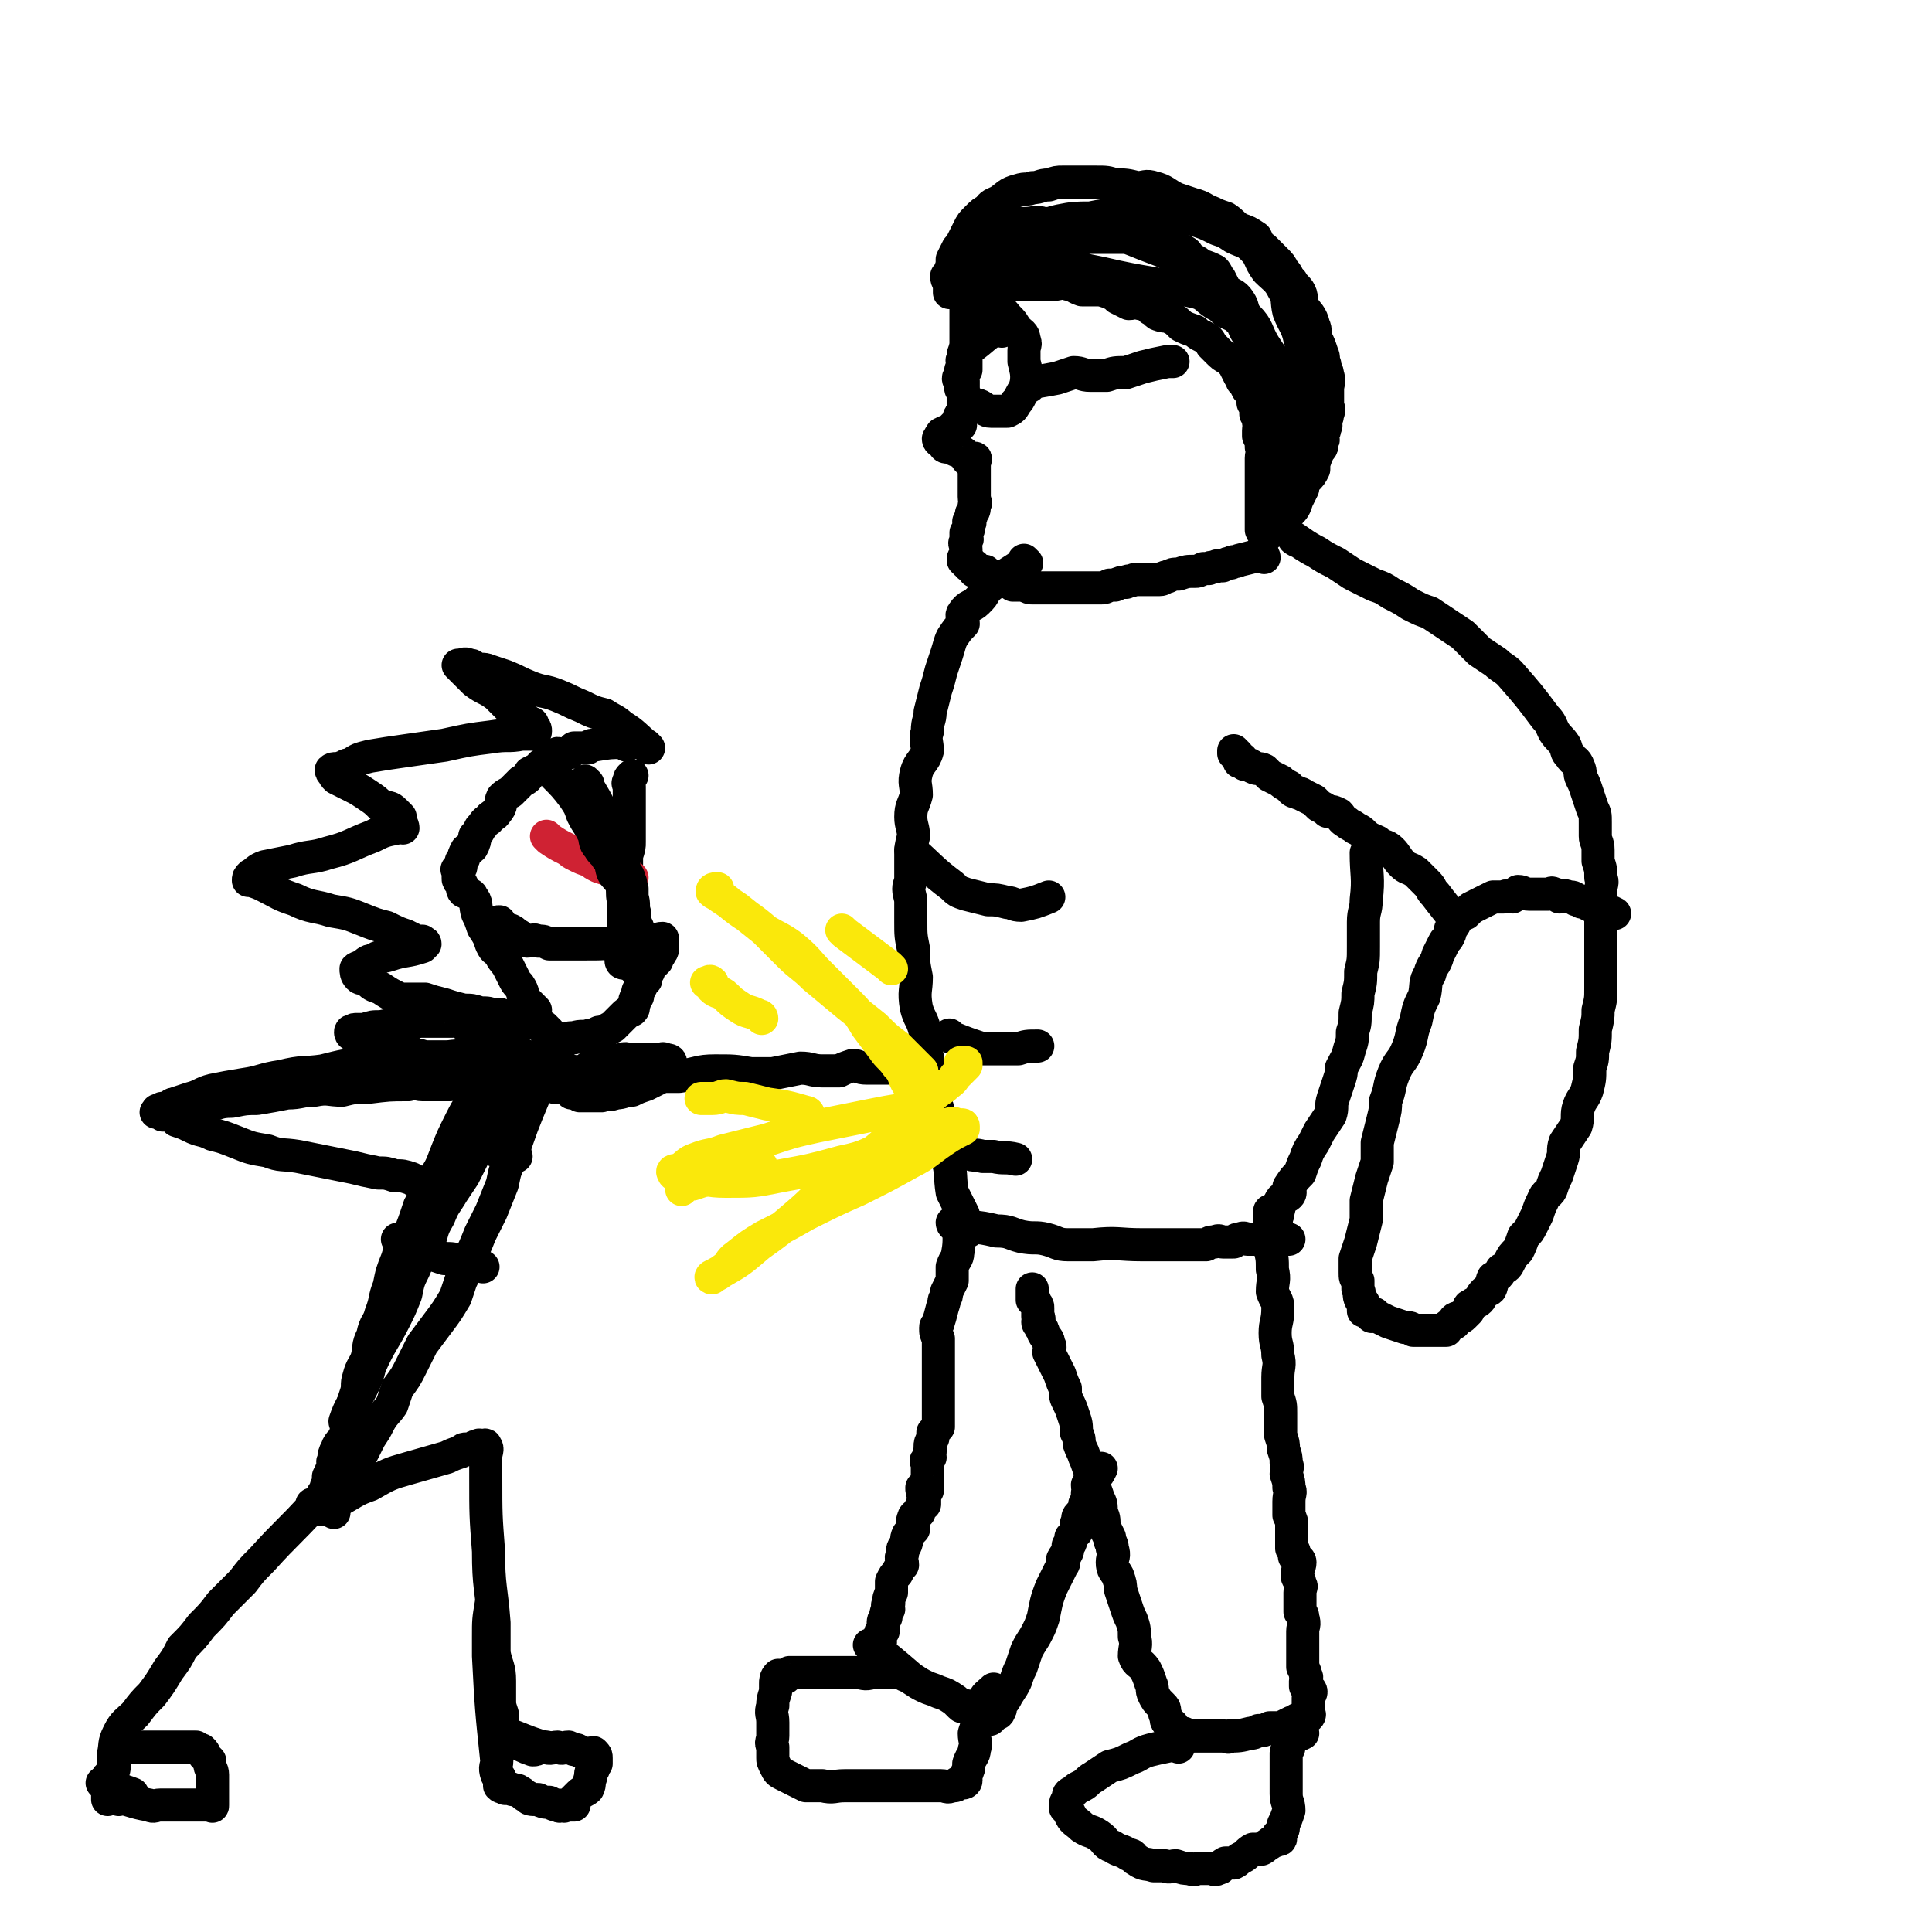 <svg viewBox='0 0 700 700' version='1.1' xmlns='http://www.w3.org/2000/svg' xmlns:xlink='http://www.w3.org/1999/xlink'><g fill='none' stroke='#000000' stroke-width='12' stroke-linecap='round' stroke-linejoin='round'><path d='M372,204c0,0 -1,-1 -1,-1 0,0 1,1 0,1 -4,3 -5,3 -10,7 -2,1 -2,1 -4,3 -1,2 -1,2 -3,4 -2,2 -3,1 -5,4 -1,1 0,2 0,4 -2,2 -2,2 -4,5 -1,2 -1,3 -2,6 -1,3 -1,3 -2,6 -1,4 -1,4 -2,7 -1,4 -1,4 -2,8 0,3 -1,3 -1,7 -1,3 0,4 0,7 -1,4 -3,4 -4,8 -1,4 0,4 0,8 -1,4 -2,4 -2,8 0,3 1,4 1,7 -1,4 -1,4 -1,7 0,5 0,5 0,9 -1,3 -1,3 0,7 0,4 0,4 0,8 0,5 0,5 1,10 0,5 0,5 1,10 0,5 -1,5 0,11 1,4 2,4 3,8 1,5 0,5 1,10 0,5 0,5 1,10 1,5 2,5 3,10 1,4 0,4 0,8 1,4 2,4 3,8 2,6 1,7 2,13 1,2 1,2 2,4 1,2 1,2 2,4 0,1 -1,2 0,3 0,1 0,1 1,2 0,0 0,1 1,1 0,-1 0,-1 0,-1 '/><path d='M470,196c0,0 -2,-1 -1,-1 3,2 4,3 8,5 3,2 3,2 7,4 3,2 3,2 6,4 4,2 4,2 8,4 3,1 3,1 6,3 4,2 4,2 7,4 4,2 4,2 7,3 3,2 3,2 6,4 3,2 3,2 6,4 3,3 3,3 6,6 3,2 3,2 6,4 2,2 3,2 5,4 7,8 7,8 13,16 2,2 2,3 3,5 2,3 2,2 4,5 1,2 0,2 2,4 1,2 2,1 3,4 1,2 0,2 1,4 1,2 1,2 2,5 1,3 1,3 2,6 1,2 1,2 1,5 0,2 0,2 0,5 0,2 1,2 1,5 0,2 0,2 0,4 1,3 1,3 1,6 1,2 0,2 0,5 0,2 0,2 0,5 0,4 0,4 0,8 0,3 0,3 0,6 0,4 0,4 0,9 0,3 0,3 0,7 0,4 0,4 -1,8 0,3 0,3 -1,7 0,4 0,4 -1,8 0,3 0,3 -1,6 0,4 0,4 -1,8 -1,3 -2,3 -3,6 -1,3 0,4 -1,7 -2,3 -2,3 -4,6 -1,3 0,3 -1,6 -1,3 -1,3 -2,6 -1,2 -1,2 -2,5 -1,2 -2,1 -3,4 -1,2 -1,2 -2,5 -1,2 -1,2 -2,4 -1,2 -1,2 -3,4 -1,3 -1,3 -2,5 -2,2 -2,2 -3,4 -1,2 -1,2 -3,3 -1,2 -1,2 -3,3 -1,2 0,2 -1,4 -1,1 -1,0 -2,1 -2,2 -1,2 -2,3 -1,1 -2,1 -3,2 -1,0 -1,1 -1,2 -1,1 -1,1 -2,2 -1,1 -2,0 -3,1 0,0 1,1 0,1 0,1 0,0 -1,1 -1,0 -1,0 -2,1 0,0 0,0 0,1 -1,0 -1,0 -1,0 -1,0 -1,0 -1,0 -1,0 -1,0 -2,0 -1,0 -1,0 -2,0 -1,0 -1,0 -1,0 -2,0 -2,0 -3,0 -1,0 -1,0 -2,0 -1,-1 -1,-1 -3,-1 -3,-1 -3,-1 -6,-2 -2,-1 -2,-1 -4,-2 0,0 0,0 -1,-1 -1,0 -1,1 -1,1 -1,-1 -1,-1 -2,-2 0,0 -1,0 -1,0 0,-2 0,-2 0,-3 -1,-1 -1,-1 -1,-1 -1,-2 0,-2 -1,-4 0,-1 0,-1 0,-3 -1,-1 -1,-1 -1,-3 0,-3 0,-3 0,-5 1,-3 1,-3 2,-6 1,-4 1,-4 2,-8 0,-3 0,-3 0,-7 1,-4 1,-4 2,-8 1,-3 1,-3 2,-6 0,-4 0,-4 0,-7 1,-4 1,-4 2,-8 1,-4 1,-4 1,-7 2,-5 1,-5 3,-10 2,-5 3,-4 5,-9 2,-5 1,-5 3,-10 1,-5 1,-5 3,-9 1,-4 0,-5 2,-8 1,-4 2,-3 3,-7 1,-2 1,-2 2,-4 1,-2 1,-1 2,-3 1,-2 0,-2 1,-3 1,-1 1,-1 1,-2 0,-1 0,-1 0,-2 1,0 1,0 2,-1 1,0 1,0 2,0 1,-1 1,-1 2,-2 2,-1 2,-1 4,-2 2,-1 2,-1 4,-2 2,0 2,0 4,0 1,-1 2,0 3,0 1,-1 1,-1 2,-2 2,0 2,1 4,1 2,0 2,0 3,0 1,0 1,0 2,0 1,0 1,0 2,0 0,0 0,0 0,0 1,0 1,-1 2,0 1,0 1,0 2,1 1,0 2,-1 3,0 2,0 2,0 3,1 2,0 1,1 3,1 2,1 2,1 4,2 1,0 1,1 2,1 1,0 1,-1 2,0 1,0 1,0 3,1 '/><path d='M528,333c0,0 -1,-1 -1,-1 0,0 0,1 0,1 -3,-4 -4,-5 -7,-9 -2,-2 -1,-2 -3,-4 -2,-2 -2,-2 -4,-4 -3,-2 -3,-1 -5,-3 -2,-2 -2,-3 -4,-5 -2,-2 -3,-1 -5,-3 -2,-1 -3,-1 -5,-3 -1,-1 -1,-1 -3,-2 -1,-1 -2,-1 -3,-2 -2,-1 -2,-2 -3,-3 -2,-1 -2,-1 -4,-1 -1,-1 -1,-1 -3,-2 -1,-1 -1,-1 -2,-2 -2,-1 -2,-1 -4,-2 -1,-1 -1,0 -2,-1 -2,0 -2,-1 -3,-2 -2,-1 -2,-1 -3,-2 -2,-1 -2,-1 -4,-2 -1,-1 -1,-1 -2,-2 -2,-1 -2,0 -4,-1 -1,-1 -1,-1 -2,-1 0,-1 -1,0 -1,0 -1,-1 0,-1 -1,-2 0,0 -1,1 -1,1 0,-1 0,-1 0,-1 0,0 0,0 0,0 0,-1 0,-1 -1,-2 0,0 0,0 -1,0 0,0 0,0 0,-1 0,0 0,0 0,0 '/><path d='M496,310c0,0 -1,-1 -1,-1 0,8 1,9 0,17 0,4 -1,4 -1,8 0,5 0,5 0,9 0,5 0,5 -1,9 0,4 0,4 -1,8 0,3 0,3 -1,7 0,4 0,4 -1,7 0,3 0,3 -1,6 -1,4 -1,3 -3,7 0,2 0,2 -1,5 -1,3 -1,3 -2,6 -1,3 0,3 -1,6 -2,3 -2,3 -4,6 -1,2 -1,2 -2,4 -2,3 -2,3 -3,6 -1,2 -1,2 -2,5 -2,2 -2,2 -4,5 0,1 1,2 0,3 -1,1 -3,1 -3,2 -1,1 0,2 -1,4 0,0 0,0 0,1 -1,2 0,2 -1,3 0,1 -1,1 -1,1 0,0 0,0 0,1 '/><path d='M331,309c0,0 -1,-1 -1,-1 7,6 7,7 15,13 2,2 2,2 5,3 4,1 4,1 8,2 3,0 3,0 7,1 2,0 2,1 5,1 5,-1 5,-1 10,-3 0,0 0,0 0,0 '/><path d='M345,376c0,0 -1,-1 -1,-1 0,0 0,0 1,1 5,2 5,2 11,4 3,0 3,0 6,0 3,0 3,0 7,0 3,-1 3,-1 7,-1 '/><path d='M344,414c0,0 -1,-1 -1,-1 3,2 4,3 8,5 2,1 2,0 5,1 2,0 2,0 4,0 4,1 4,0 8,1 '/><path d='M458,202c0,0 0,-1 -1,-1 -4,1 -4,1 -8,2 -2,1 -2,0 -3,1 -1,0 -1,0 -3,1 -1,0 -1,0 -2,0 -1,1 -2,0 -3,1 -1,0 -1,0 -2,0 -2,1 -2,1 -3,1 -3,0 -3,0 -6,1 -2,0 -2,0 -4,1 -2,0 -1,1 -3,1 -3,0 -3,0 -6,0 -1,0 -1,0 -3,0 -2,1 -2,0 -3,1 -2,0 -2,0 -4,1 -1,0 -1,0 -2,0 -2,1 -2,1 -3,1 -2,0 -2,0 -4,0 -1,0 -1,0 -2,0 0,0 0,0 0,0 -2,0 -2,0 -4,0 0,0 0,0 -1,0 -1,0 -1,0 -2,0 -1,0 -1,0 -2,0 -1,0 -1,0 -3,0 -1,0 -1,0 -2,0 -2,0 -2,0 -4,0 0,0 0,0 -1,0 -1,0 -1,0 -3,-1 0,0 0,0 0,0 -1,0 -1,0 -2,0 -1,0 -1,0 -2,0 0,0 0,-1 0,-1 -1,-1 -1,0 -2,0 -1,-1 -1,-1 -2,-1 0,-1 0,0 -1,0 -1,0 -1,0 -1,0 -1,0 -1,0 -2,0 0,-1 0,-1 -1,-2 0,0 0,0 -1,-1 0,0 -1,1 -1,1 -1,-1 -1,-1 -2,-2 0,0 0,1 -1,1 0,-1 1,-1 0,-2 0,0 0,0 -1,0 0,0 0,0 0,0 -1,0 -1,0 -1,0 0,-1 1,-1 0,-2 0,0 0,1 -1,1 0,0 0,-1 -1,-1 0,-1 0,-1 1,-1 0,-1 0,-1 0,-1 0,-1 0,-1 0,-1 0,-1 0,-1 0,-1 0,-2 -1,-2 0,-3 0,0 0,0 0,0 1,-1 0,-1 0,-2 0,0 0,0 0,-1 1,-1 1,-1 1,-3 1,-1 0,-1 0,-1 1,-2 1,-2 1,-3 1,-1 1,-1 1,-3 1,-1 0,-1 0,-3 0,-1 0,-1 0,-2 0,-1 0,-1 0,-1 0,-1 0,-1 0,-2 0,-1 0,-1 0,-2 0,0 0,0 0,-1 0,0 0,0 0,0 0,-1 0,-1 0,-1 0,-1 0,-1 0,-1 0,-1 0,-1 0,-1 0,-1 0,-1 0,-1 0,-1 1,-2 0,-2 0,0 -1,1 -2,1 -1,-1 -1,-1 -1,-2 -2,-2 -2,-1 -4,-2 -1,-1 -1,-1 -2,-2 -1,0 -1,1 -1,1 -1,0 -1,-1 -1,-1 -1,-1 -2,-1 -2,-2 0,0 0,0 1,0 0,-1 -1,-1 0,-1 0,-1 0,-1 1,-1 0,-1 1,0 1,0 1,0 2,0 2,0 0,-1 -1,-1 0,-2 0,0 0,0 1,-1 0,0 0,0 1,0 0,-1 0,0 1,0 0,-1 0,-1 0,-2 -1,0 0,0 0,0 0,0 0,0 0,0 0,-1 -1,-1 0,-1 0,-1 0,-1 1,-2 0,0 0,0 0,-1 0,0 0,0 0,-1 0,0 0,0 0,-1 0,0 0,0 0,0 0,-1 0,-1 0,-2 0,0 0,0 0,0 0,-1 0,-1 0,-1 0,-1 0,-1 0,-2 0,0 0,0 0,-1 0,-1 0,-1 0,-2 0,-2 -1,-2 0,-3 0,-1 0,-1 1,-1 0,-1 0,-1 0,-3 0,-3 0,-3 0,-7 0,-1 0,-1 0,-3 0,0 0,0 0,-1 0,-1 0,-1 0,-2 0,-1 0,-1 0,-1 0,-1 0,-1 0,-2 0,-1 0,-1 0,-2 0,-1 0,-1 0,-2 0,-1 0,-1 0,-2 0,-1 0,-1 0,-2 0,0 -1,-1 0,-1 0,-1 0,-1 1,-1 '/><path d='M459,194c0,0 -2,0 -1,-1 4,-4 5,-3 9,-7 2,-2 2,-2 3,-5 1,-2 1,-2 2,-4 0,-2 0,-2 1,-3 2,-2 2,-2 3,-4 0,-1 0,-1 0,-2 1,-3 1,-3 2,-5 1,-1 1,-1 1,-3 1,-1 0,-1 0,-2 1,-2 1,-2 1,-3 1,-1 0,-2 0,-3 1,-1 1,-1 1,-2 1,-2 0,-2 0,-4 0,-1 0,-1 0,-3 0,-1 0,-1 0,-2 0,-2 1,-3 0,-5 0,-2 -1,-2 -1,-4 -1,-2 0,-2 -1,-4 -1,-3 -1,-3 -2,-5 -1,-3 0,-3 -1,-5 -1,-4 -2,-4 -4,-7 -1,-2 0,-3 -1,-5 -1,-2 -2,-2 -3,-4 -2,-2 -1,-2 -3,-4 -1,-2 -1,-2 -3,-4 -2,-2 -2,-2 -4,-4 -2,-1 -2,-2 -3,-4 -3,-2 -3,-2 -6,-3 -3,-2 -2,-2 -5,-4 -3,-1 -3,-1 -5,-2 -3,-1 -3,-2 -7,-3 -3,-1 -3,-1 -6,-2 -4,-2 -4,-3 -8,-4 -3,-1 -3,0 -6,0 -4,-1 -4,-1 -8,-1 -3,-1 -3,-1 -7,-1 -3,0 -3,0 -6,0 -3,0 -3,0 -6,0 -2,0 -2,0 -5,1 -3,0 -3,1 -6,1 -2,1 -2,0 -5,1 -4,1 -4,2 -7,4 -2,1 -3,1 -4,3 -2,1 -2,1 -4,3 -2,2 -2,2 -3,4 -1,2 -1,2 -2,4 -1,2 -1,2 -2,3 -1,2 -1,2 -2,4 0,1 0,1 0,3 -1,0 0,1 0,1 -1,1 -1,1 -2,2 0,1 0,1 1,3 0,0 0,0 0,1 0,1 0,1 0,1 0,1 0,1 0,1 '/><path d='M350,105c0,0 -2,-1 -1,-1 4,-1 5,-1 11,-1 3,0 3,0 6,0 2,0 2,0 5,0 3,0 3,0 6,0 2,0 2,0 5,0 2,0 2,-1 5,0 2,0 2,1 5,2 2,0 2,0 5,0 2,0 2,0 5,1 2,1 2,1 3,2 2,1 2,1 4,2 2,0 2,-1 4,0 3,0 3,1 4,2 2,1 2,2 3,2 2,1 2,0 4,1 2,1 2,1 4,3 2,1 2,1 5,2 1,1 1,1 3,2 2,1 2,1 3,3 1,1 1,1 2,2 2,2 2,2 4,3 1,1 1,1 2,2 1,2 1,2 2,4 1,1 1,1 1,2 1,1 1,1 2,3 1,1 1,1 2,3 0,1 0,1 0,2 1,1 1,1 1,2 0,1 0,1 0,2 1,2 1,1 1,3 1,1 0,1 0,3 0,1 0,1 0,2 1,2 1,2 1,4 1,2 0,2 0,4 0,1 0,1 0,2 0,2 0,2 0,4 0,1 0,1 0,3 0,1 0,1 0,2 0,1 0,1 0,3 0,1 0,1 0,2 0,1 0,1 0,2 0,1 0,1 0,2 0,1 0,1 0,3 0,0 0,0 0,0 0,2 0,2 0,3 '/><path d='M468,180c0,0 -1,0 -1,-1 -1,-8 1,-8 0,-16 -1,-5 -2,-5 -3,-10 -1,-5 -1,-5 -2,-10 -2,-5 -2,-5 -4,-10 -1,-4 -2,-4 -4,-8 -2,-4 -1,-4 -3,-9 -1,-3 0,-4 -2,-7 -2,-3 -3,-2 -5,-4 -1,-2 -1,-2 -2,-4 -1,-1 -1,-2 -2,-3 -2,-1 -2,-1 -5,-2 -1,-1 -1,-1 -3,-2 -2,-1 -1,-2 -3,-3 -3,-1 -3,-1 -5,-2 -3,-1 -3,0 -5,-1 -3,0 -3,-1 -5,-1 -3,-1 -3,-1 -6,-1 -3,0 -3,0 -7,0 -3,0 -3,0 -6,0 -4,0 -4,-1 -8,0 -4,0 -4,1 -8,1 -4,1 -4,1 -8,2 -4,1 -4,2 -8,3 -3,2 -3,1 -6,2 -1,1 -2,0 -3,1 0,0 0,0 -1,1 0,0 -1,0 -1,0 0,0 1,0 1,-1 1,-1 1,-1 2,-1 4,-3 4,-3 8,-5 6,-3 6,-2 11,-4 5,-3 5,-4 10,-5 5,-1 6,-1 11,-1 5,-1 5,-1 10,-1 4,0 4,0 9,0 4,0 4,0 8,0 3,0 3,0 6,1 3,0 3,0 6,1 3,1 3,1 7,3 3,1 3,1 6,3 4,2 4,1 7,4 3,3 2,4 5,8 3,3 4,3 6,7 2,3 1,4 2,8 2,5 3,5 4,10 2,4 0,5 1,9 1,3 2,3 3,7 1,3 1,3 1,6 1,3 0,3 0,5 1,2 1,2 1,4 1,1 0,1 0,2 0,1 0,1 0,1 0,1 0,1 0,1 0,0 0,0 0,1 0,0 1,1 0,1 -1,-3 -1,-4 -3,-8 -2,-4 -2,-4 -5,-9 -5,-9 -5,-9 -11,-18 -3,-5 -2,-6 -6,-10 -8,-9 -7,-10 -17,-16 -11,-8 -12,-7 -24,-12 -5,-2 -6,-2 -12,-3 -4,-1 -4,-1 -9,-2 -6,-1 -6,-1 -12,-1 -3,-1 -3,0 -7,0 -4,0 -4,0 -7,0 -3,0 -3,0 -5,1 -2,1 -2,1 -4,2 -1,0 -1,0 -2,0 -1,1 -1,0 -2,1 0,0 0,1 0,1 1,1 2,0 3,1 1,1 1,1 3,2 2,1 2,0 5,1 4,2 4,2 8,3 14,3 14,3 29,6 17,4 18,3 35,7 3,1 3,2 6,4 2,1 2,1 4,3 2,1 3,1 5,3 2,2 1,2 3,5 1,2 2,1 3,4 2,1 1,2 3,3 1,2 1,2 3,3 1,2 1,2 2,4 1,0 0,1 0,1 1,1 2,0 2,0 0,0 -1,0 -2,0 '/><path d='M363,120c0,0 0,-1 -1,-1 -5,2 -5,3 -9,6 -1,0 -2,0 -3,1 -1,2 -1,2 -1,4 -1,1 0,1 0,2 -1,2 -1,2 -1,4 -1,1 -1,1 0,3 0,2 0,2 1,3 1,2 0,3 1,4 2,1 3,0 5,1 2,1 2,2 4,2 2,0 2,0 4,0 1,0 1,0 2,0 2,-1 2,-1 3,-3 1,-1 1,-1 2,-3 1,-2 2,-2 2,-5 0,-3 0,-3 -1,-7 0,-2 0,-2 0,-4 0,-2 1,-2 0,-4 0,-2 -1,-2 -3,-4 -1,-2 -1,-2 -3,-4 -1,-1 -1,-2 -4,-3 -3,-1 -4,0 -8,0 '/><path d='M373,140c0,0 -2,-1 -1,-1 5,-1 6,-1 11,-2 3,-1 3,-1 6,-2 3,0 3,1 6,1 3,0 3,0 6,0 3,-1 3,-1 7,-1 3,-1 3,-1 6,-2 4,-1 4,-1 9,-2 1,0 1,0 2,0 '/><path d='M227,270c0,0 0,-1 -1,-1 -5,0 -5,0 -11,1 -1,0 -1,0 -2,1 -2,0 -3,0 -5,0 -1,1 -1,2 -3,2 -2,1 -2,0 -3,0 -3,2 -2,2 -5,4 -1,0 -1,0 -1,1 -2,1 -2,1 -4,2 -1,2 -1,2 -3,3 -2,2 -2,2 -4,4 -2,1 -2,1 -3,2 -1,2 0,3 -2,5 -1,2 -2,1 -3,3 -2,1 -1,1 -3,3 -1,2 -1,2 -2,3 0,2 0,2 -1,4 -1,1 -1,0 -2,1 -1,2 -1,2 -1,3 -1,1 -1,1 -1,2 0,0 0,1 0,1 0,1 -1,0 -1,1 -1,0 0,0 0,1 0,1 0,1 0,1 0,0 0,0 0,1 0,1 0,1 1,2 1,1 0,2 1,3 2,1 3,1 3,2 2,2 1,3 2,6 1,2 1,2 2,5 2,3 2,3 3,6 1,2 1,2 3,3 1,3 1,2 3,5 1,2 1,2 2,4 1,2 1,2 2,3 2,3 1,3 2,5 1,1 1,1 2,2 1,1 1,1 2,2 0,1 -1,1 0,2 1,2 0,2 2,4 0,0 1,0 1,0 1,1 1,1 2,2 1,1 0,1 1,2 0,0 0,0 1,1 0,0 0,0 1,0 0,0 0,0 1,0 1,0 1,0 2,0 1,-1 1,-1 3,-1 3,-1 3,0 6,-1 1,0 1,0 3,-1 1,0 1,0 2,0 1,-1 1,-1 3,-2 1,-1 1,-1 2,-2 1,-1 1,-1 2,-2 1,-1 1,-1 3,-2 1,-1 0,-1 1,-3 0,-1 0,-1 1,-2 0,-2 0,-2 1,-3 1,-2 1,-2 2,-3 0,-2 0,-2 1,-3 0,-1 0,-1 1,-2 1,-1 1,-1 2,-2 0,-1 0,-1 1,-2 0,-1 1,-1 1,-2 0,-1 0,-1 0,-2 0,0 0,0 0,0 0,-1 0,-1 0,-2 -2,0 -2,1 -4,1 -2,0 -2,0 -5,0 -3,0 -3,0 -6,0 -6,1 -6,1 -13,1 -3,0 -3,0 -5,0 -3,0 -3,0 -5,0 -2,0 -2,0 -3,0 -2,-1 -2,-1 -4,-1 -2,-1 -2,0 -4,0 -2,-1 -2,-1 -3,-2 -2,-1 -1,-1 -3,-2 -1,0 -2,0 -3,0 -1,-1 0,-2 -1,-2 0,-1 -1,0 -1,0 0,0 -1,0 -1,0 1,-1 1,-1 2,-1 '/><path d='M226,349c0,0 -1,0 -1,-1 0,-5 0,-5 1,-10 0,-2 0,-2 0,-4 0,-3 0,-3 0,-6 0,-3 -1,-3 0,-6 0,-3 0,-3 1,-5 0,-4 0,-4 0,-7 1,-3 1,-3 1,-5 0,-3 0,-3 0,-6 0,-2 0,-2 0,-4 0,-2 0,-2 0,-4 0,-2 0,-2 0,-3 0,-1 0,-1 0,-2 0,0 0,0 0,-1 0,-1 -1,-1 0,-2 0,-1 0,-1 1,-2 '/><path d='M235,271c0,0 -1,-1 -1,-1 0,0 1,1 1,1 -5,-4 -5,-5 -10,-8 -2,-2 -3,-2 -6,-4 -4,-1 -4,-1 -8,-3 -5,-2 -4,-2 -9,-4 -5,-2 -5,-1 -10,-3 -5,-2 -4,-2 -9,-4 -3,-1 -3,-1 -6,-2 -2,-1 -3,0 -5,-1 -1,-1 -1,-1 -2,-1 -2,-1 -2,0 -3,0 0,0 -1,0 -1,0 1,1 1,1 2,2 2,2 2,2 4,4 4,3 4,2 8,5 2,2 2,2 4,4 3,3 3,3 6,5 1,0 1,0 2,1 1,0 1,0 1,1 1,1 1,1 1,2 0,1 -1,1 -1,1 -2,0 -2,0 -4,0 -5,1 -5,0 -11,1 -8,1 -8,1 -17,3 -7,1 -7,1 -14,2 -7,1 -7,1 -13,2 -4,1 -4,1 -7,3 -2,0 -2,1 -3,1 -2,1 -3,0 -4,1 0,0 0,1 1,1 0,1 0,1 1,2 2,1 2,1 4,2 4,2 4,2 7,4 3,2 3,2 5,4 3,1 3,0 5,2 1,1 1,1 2,2 0,2 1,3 1,4 0,0 -1,-1 -2,0 -5,1 -5,1 -9,3 -8,3 -8,4 -16,6 -6,2 -7,1 -13,3 -5,1 -5,1 -10,2 -3,1 -3,2 -5,3 -1,1 -1,1 -1,2 0,0 1,0 1,0 3,1 3,1 5,2 6,3 5,3 11,5 6,3 7,2 13,4 6,1 6,1 11,3 5,2 5,2 9,3 4,2 4,2 7,3 2,1 2,1 4,2 1,0 1,0 2,0 0,1 1,0 1,1 0,0 -1,0 -1,1 -6,2 -6,1 -12,3 -3,1 -3,0 -6,2 -2,0 -2,1 -4,2 0,1 -1,0 -2,1 0,1 0,2 1,3 1,1 1,0 3,1 2,2 2,2 5,3 3,2 3,2 7,4 4,0 5,0 9,0 3,1 3,1 7,2 3,1 3,1 7,2 3,0 3,0 6,1 3,0 3,0 5,1 2,0 2,-1 3,0 2,0 2,0 4,1 '/><path d='M190,371c0,0 0,-1 -1,-1 -5,7 -5,7 -10,15 -3,5 -3,5 -5,10 -4,6 -4,5 -7,11 -3,6 -3,6 -5,11 -2,5 -2,6 -5,10 -2,5 -2,5 -5,10 -2,6 -2,6 -4,11 -2,4 -3,4 -4,8 -2,5 -2,5 -3,10 -2,5 -1,5 -3,10 -1,4 -2,3 -3,8 -2,4 -1,4 -2,8 -1,3 -2,3 -3,7 -1,3 0,3 -1,6 -1,3 -1,3 -2,6 -1,5 0,5 -2,9 -1,3 -2,2 -3,5 -1,2 -1,2 -1,4 -1,1 0,1 0,1 -1,3 -1,3 -2,5 0,0 1,0 1,0 0,0 -1,0 -1,0 0,1 0,1 0,2 0,1 -1,1 -1,3 -1,1 -1,1 -1,2 0,0 0,0 0,1 0,0 0,0 0,1 0,0 0,0 0,1 0,0 0,0 0,1 0,0 -1,1 -1,1 0,0 0,0 0,-1 0,0 0,0 0,0 0,0 0,1 1,0 0,0 0,0 1,-1 2,-1 2,0 4,-1 6,-3 6,-4 12,-6 7,-4 7,-4 14,-6 7,-2 7,-2 14,-4 2,-1 2,-1 5,-2 1,-1 1,-1 2,-1 1,0 1,0 2,0 1,-1 1,-1 2,-1 1,-1 1,0 1,0 1,0 1,0 1,0 0,0 0,0 0,0 0,0 1,-1 1,0 1,1 0,2 0,4 0,3 0,3 0,7 0,14 0,14 1,27 0,13 1,13 2,26 0,5 0,5 0,11 1,5 2,5 2,10 0,3 0,3 0,7 0,2 0,2 1,5 0,1 0,1 0,3 0,1 0,1 0,1 0,1 0,2 0,2 -1,0 -1,-1 -1,-2 '/><path d='M114,546c0,0 -1,-1 -1,-1 0,0 1,0 1,0 -9,10 -10,10 -19,20 -4,4 -4,4 -7,8 -4,4 -4,4 -8,8 -3,4 -3,4 -7,8 -3,4 -3,4 -7,8 -2,4 -2,4 -5,8 -3,5 -3,5 -6,9 -3,3 -3,3 -6,7 -3,3 -4,3 -6,7 -2,4 -1,4 -2,8 0,3 1,3 0,6 0,2 -2,1 -2,2 -1,2 0,2 0,3 0,2 0,2 0,3 0,0 0,0 0,1 0,0 0,0 0,1 '/><path d='M190,383c0,0 0,-1 -1,-1 -7,0 -8,0 -15,1 -6,0 -6,-1 -12,0 -7,0 -7,0 -14,0 -8,1 -8,1 -15,2 -8,1 -8,1 -16,3 -7,1 -7,0 -15,2 -7,1 -7,2 -14,3 -6,1 -6,1 -11,2 -4,1 -4,2 -8,3 -3,1 -3,1 -6,2 -1,0 -1,1 -2,1 -1,1 -2,0 -3,1 -1,0 0,1 -1,1 0,0 -1,0 0,0 0,-1 0,-1 1,0 1,0 0,0 1,1 1,0 1,-1 2,0 2,0 2,1 3,2 3,1 3,1 5,2 4,2 4,1 8,3 4,1 4,1 9,3 5,2 5,2 11,3 5,2 5,1 11,2 5,1 5,1 10,2 5,1 5,1 10,2 4,1 4,1 9,2 3,0 3,0 6,1 3,0 3,0 6,1 2,1 2,2 5,2 1,0 2,-1 3,0 1,0 1,1 1,1 1,0 1,0 1,0 '/><path d='M192,386c0,0 -1,-1 -1,-1 11,2 12,3 25,4 8,1 8,1 16,1 7,0 7,0 14,0 7,-1 7,-2 13,-2 7,0 7,0 13,1 4,0 4,0 8,0 5,-1 5,-1 10,-2 4,0 4,1 8,1 3,0 3,0 6,0 2,-1 2,-1 5,-2 2,0 2,1 5,1 3,0 3,0 5,0 2,0 2,0 3,0 2,0 2,0 4,0 1,0 1,0 2,0 2,0 2,0 3,0 1,-1 1,-1 2,-2 '/></g>
<g fill='none' stroke='#FAE80B' stroke-width='12' stroke-linecap='round' stroke-linejoin='round'><path d='M334,388c0,0 0,0 -1,-1 -4,-4 -4,-4 -8,-8 -4,-3 -4,-3 -8,-7 -5,-4 -5,-4 -10,-8 -6,-5 -6,-5 -12,-10 -4,-4 -5,-4 -9,-8 -5,-5 -5,-5 -10,-10 -6,-5 -6,-4 -12,-9 -1,-1 -1,-1 -3,-2 0,-1 -1,-1 -2,-2 0,0 1,-1 1,-1 -1,0 -2,0 -2,1 1,1 2,1 3,2 3,2 3,2 6,4 5,4 5,4 10,8 5,3 6,3 10,6 6,5 5,5 10,10 5,5 5,5 9,9 5,5 5,5 8,10 3,4 3,4 6,8 2,3 3,3 5,6 3,3 2,4 4,7 1,1 1,1 2,3 0,1 1,1 1,2 1,0 1,1 1,1 -3,2 -3,2 -6,3 -6,1 -6,1 -11,2 -10,2 -10,2 -20,4 -9,2 -9,2 -18,5 -8,2 -8,2 -16,4 -5,2 -5,1 -10,3 -3,1 -3,2 -6,4 -1,0 -3,0 -2,1 0,1 2,1 5,1 7,1 7,2 14,2 10,0 10,0 20,-2 11,-2 11,-2 22,-5 10,-2 9,-3 19,-7 6,-2 6,-2 13,-5 4,-1 4,-1 8,-2 1,0 1,0 2,1 1,0 2,-1 2,0 0,0 0,0 0,1 -4,2 -4,2 -7,4 -6,4 -6,5 -12,8 -9,5 -9,5 -19,10 -9,4 -9,4 -19,9 -7,4 -7,4 -15,8 -5,3 -5,3 -10,7 -3,2 -2,3 -5,5 -1,1 -2,1 -3,2 -1,0 -2,1 -1,1 1,-1 2,-1 3,-2 7,-4 7,-4 14,-10 7,-5 7,-5 14,-11 7,-6 7,-7 14,-13 7,-5 7,-5 14,-10 5,-4 5,-5 10,-9 5,-5 4,-5 9,-9 3,-3 3,-3 6,-5 2,-2 3,-2 4,-4 2,-2 2,-2 4,-4 0,0 0,-1 0,-1 -1,0 -1,0 -2,0 '/></g>
<g fill='none' stroke='#000000' stroke-width='12' stroke-linecap='round' stroke-linejoin='round'><path d='M346,444c0,0 -1,-1 -1,-1 0,0 0,1 1,1 7,1 7,0 15,2 5,0 5,1 9,2 5,1 5,0 9,1 4,1 4,2 8,2 5,0 5,0 9,0 9,-1 9,0 18,0 3,0 3,0 5,0 3,0 3,0 5,0 2,0 2,0 4,0 3,0 3,0 5,0 2,0 2,0 4,0 2,-1 1,-1 3,-1 2,-1 2,0 3,0 2,0 2,0 4,0 1,-1 1,-1 2,-1 2,-1 2,0 3,0 1,0 1,0 2,0 1,0 1,0 2,0 2,0 2,0 3,0 0,0 0,0 0,0 2,0 2,0 3,0 1,0 1,0 2,0 0,0 -1,0 -1,0 1,0 1,0 2,0 1,0 1,0 2,0 0,0 0,0 0,0 '/><path d='M349,445c0,0 -1,-1 -1,-1 -1,4 0,5 -1,10 0,2 -1,2 -2,5 0,2 0,2 0,5 -1,2 -1,2 -2,4 0,3 -1,2 -1,4 -1,3 -1,4 -2,7 0,1 -1,1 -1,2 0,2 0,2 1,4 0,2 0,2 0,3 0,3 0,3 0,5 0,1 0,1 0,3 0,1 0,1 0,2 0,2 0,2 0,5 0,2 0,2 0,4 0,1 0,1 0,3 0,2 0,2 0,3 0,2 0,2 0,4 -1,1 -1,1 -2,2 0,1 0,1 0,2 -1,2 -1,2 -1,3 0,1 0,1 0,2 -1,1 0,1 0,2 -1,1 -1,1 -1,1 -1,0 0,1 0,1 0,1 0,1 0,1 0,1 0,1 0,2 0,1 0,1 0,2 0,0 0,0 0,1 0,0 0,0 0,1 0,0 0,0 0,1 0,0 0,0 0,1 0,0 0,1 0,1 -1,0 -2,-1 -2,-1 0,1 0,2 1,3 0,0 0,0 0,1 0,0 0,0 0,1 0,0 0,0 0,1 0,0 0,0 0,-1 0,0 0,0 0,0 -1,1 -1,1 -1,2 -1,1 -1,1 -1,2 -1,1 -2,1 -2,2 -1,2 0,2 0,4 -1,1 -1,1 -2,2 -1,2 0,2 -1,4 -1,1 -1,1 -1,3 -1,2 0,2 0,4 -1,1 -1,1 -2,3 -1,1 -1,1 -2,3 0,2 0,2 0,4 -1,2 -1,2 -1,4 -1,1 0,1 0,2 -1,1 -1,1 -1,3 -1,1 -1,1 -1,3 0,1 0,1 0,2 -1,1 -1,0 -1,1 -1,2 0,2 0,3 -1,1 -1,1 -1,2 -1,0 0,0 0,1 0,0 0,0 0,1 0,0 0,0 0,1 '/><path d='M461,440c0,0 -1,-2 -1,-1 0,5 0,7 0,13 1,4 1,4 1,8 1,4 0,4 0,8 1,3 2,3 2,6 0,5 -1,5 -1,9 0,4 1,4 1,8 1,4 0,4 0,8 0,4 0,4 0,7 1,3 1,3 1,6 0,4 0,4 0,8 1,3 1,3 1,5 1,3 1,3 1,5 1,2 0,2 0,4 1,3 1,3 1,5 1,2 0,2 0,5 0,2 0,3 0,5 1,2 1,2 1,4 0,2 0,2 0,4 0,2 0,2 0,4 1,1 1,1 1,3 1,1 2,1 2,2 0,2 -1,2 -1,5 0,1 1,1 1,3 1,1 0,1 0,3 0,1 0,1 0,2 0,1 0,1 0,2 0,2 0,2 0,3 1,1 1,1 1,2 1,3 0,3 0,5 0,1 0,1 0,2 0,2 0,2 0,3 0,2 0,2 0,4 0,1 0,1 0,2 0,1 0,1 0,2 1,2 1,2 1,3 1,1 0,1 0,2 0,1 0,1 0,2 1,1 2,1 2,2 0,1 -1,1 -1,2 0,0 0,0 0,1 0,1 0,1 0,2 0,0 0,0 0,0 0,1 0,1 0,2 0,0 0,0 0,0 0,1 1,1 0,2 0,0 0,0 0,0 -1,1 -1,0 -2,0 -1,1 -1,1 -2,1 -1,1 -1,1 -2,1 -2,1 -2,1 -4,2 -2,0 -2,0 -4,0 -2,1 -2,1 -4,1 -2,1 -2,1 -3,1 -4,1 -4,1 -8,1 0,1 0,0 -1,0 -1,0 -1,0 -1,0 -1,0 -1,0 -2,0 -1,0 -1,0 -1,0 -1,0 -1,0 -1,0 -1,0 -1,0 -2,0 -1,0 -1,0 -2,0 0,0 0,0 -1,0 -1,0 -1,0 -2,0 0,0 0,0 -1,0 -1,0 -1,1 -1,0 -1,0 -1,0 -1,-1 -2,0 -2,1 -3,0 -1,0 0,-1 -1,-2 0,-2 -1,-1 -2,-2 -1,-1 0,-2 -1,-3 0,-2 0,-2 -1,-3 -2,-2 -2,-2 -3,-4 -1,-2 0,-2 -1,-4 -1,-3 -1,-3 -2,-5 -2,-3 -3,-2 -4,-5 0,-3 1,-4 0,-7 0,-3 0,-3 -1,-6 -1,-2 -1,-2 -2,-5 -1,-3 -1,-3 -2,-6 0,-2 0,-2 -1,-5 -1,-2 -2,-2 -2,-5 0,-2 1,-2 0,-5 0,-2 -1,-2 -1,-4 -1,-2 -1,-2 -2,-4 0,-3 0,-3 -1,-5 0,-3 0,-3 -1,-5 -1,-3 -1,-3 -2,-5 -1,-3 -1,-3 -1,-5 -1,-2 -1,-3 -2,-5 -1,-3 -1,-2 -2,-5 0,-2 0,-2 -1,-4 0,-3 0,-3 -1,-6 -1,-3 -1,-3 -2,-5 -1,-2 -1,-2 -1,-5 -1,-2 -1,-2 -2,-5 -1,-2 -1,-2 -2,-4 -1,-2 -1,-2 -2,-4 0,-1 1,-2 0,-3 0,-2 -1,-2 -2,-4 0,-1 0,-1 -1,-2 0,-1 -1,-1 -1,-2 0,-1 1,-1 0,-2 0,-2 0,-2 0,-3 0,-1 0,-1 -1,-2 0,-1 0,-1 -1,-1 0,-1 0,-1 0,-2 0,-1 0,-1 0,-2 0,0 0,0 0,0 '/><path d='M316,597c0,0 -1,-1 -1,-1 7,5 8,6 15,12 3,2 3,2 5,3 2,1 3,1 5,2 3,1 3,1 6,3 1,1 1,1 2,2 1,1 1,0 2,0 2,1 2,1 4,3 1,0 0,0 1,0 2,1 2,1 3,2 1,0 1,0 1,-1 0,0 0,1 0,0 1,0 1,0 1,-1 1,0 2,0 2,-1 1,-1 0,-1 0,-2 2,-2 2,-2 3,-4 2,-3 2,-3 3,-5 1,-3 1,-3 2,-5 1,-3 1,-3 2,-6 2,-4 2,-3 4,-7 1,-2 1,-2 2,-5 1,-5 1,-6 3,-11 2,-4 2,-4 4,-8 1,-1 0,-1 0,-2 1,-2 2,-2 2,-5 1,-1 1,-1 1,-3 1,-1 1,-1 2,-2 0,-2 0,-2 0,-3 1,-2 0,-2 1,-3 1,-1 1,-1 2,-2 0,-1 0,-1 0,-2 1,-1 1,-1 1,-2 0,-1 0,-1 0,-2 1,-1 0,-1 0,-3 0,0 1,0 1,0 0,-1 0,-1 0,-2 1,-1 1,0 2,-1 1,-1 1,-1 2,-3 '/><path d='M328,607c0,0 0,-1 -1,-1 -5,0 -6,0 -11,0 -3,1 -3,0 -6,0 -4,0 -4,0 -8,0 -3,0 -3,0 -6,0 -4,0 -4,0 -7,0 -1,0 -1,0 -3,0 -1,1 -1,2 -2,2 -1,0 -2,-1 -2,-1 -1,1 -1,2 -1,3 0,1 0,1 0,3 -1,3 -1,3 -1,5 -1,3 0,3 0,6 0,3 0,3 0,5 0,2 -1,2 0,4 0,2 0,2 0,4 0,1 0,1 1,3 1,2 1,2 3,3 2,1 2,1 4,2 2,1 2,1 4,2 3,0 3,0 6,0 4,1 4,0 8,0 4,0 4,0 8,0 4,0 4,0 7,0 4,0 4,0 7,0 4,0 4,0 8,0 2,0 2,0 5,0 2,0 2,1 4,0 2,0 1,0 2,-1 1,0 1,0 2,0 0,0 1,0 1,-1 0,0 -1,0 0,-1 0,-1 0,0 0,-1 1,-2 1,-2 1,-4 1,-3 2,-3 2,-5 1,-3 0,-3 0,-6 1,-3 1,-3 1,-5 1,-3 1,-4 2,-6 1,-3 2,-3 4,-5 '/><path d='M427,633c0,0 -1,-1 -1,-1 0,0 1,0 0,0 -4,1 -5,1 -9,2 -4,1 -4,2 -7,3 -4,2 -4,2 -8,3 -3,2 -3,2 -6,4 -2,1 -2,2 -4,3 -2,1 -2,1 -3,2 -2,1 -2,1 -2,3 -1,1 -1,1 -1,3 1,1 1,1 2,3 1,2 2,2 4,4 3,2 3,1 6,3 3,2 2,3 5,4 3,2 3,1 6,3 2,0 1,1 3,2 3,2 3,1 6,2 2,0 2,0 4,0 2,1 2,0 4,0 3,1 3,1 5,1 2,1 2,0 3,0 1,0 1,0 2,0 1,0 1,0 1,0 1,0 1,0 2,0 1,0 1,1 2,0 2,0 1,-1 3,-2 2,0 2,0 3,0 2,-1 1,-1 3,-2 2,-1 2,-2 4,-3 2,0 2,0 3,0 2,-1 1,-1 3,-2 1,-1 1,-1 2,-1 1,-1 2,0 2,-1 0,0 -1,0 -1,-1 0,0 1,0 1,-1 1,-1 1,-1 1,-3 1,-2 1,-2 2,-5 0,-3 -1,-3 -1,-6 0,-2 0,-2 0,-5 0,-3 0,-3 0,-6 0,-2 0,-2 0,-4 0,-1 1,-1 1,-2 0,-2 0,-2 0,-3 1,-1 1,0 1,-1 2,0 2,0 4,-1 '/><path d='M182,629c0,0 -1,-1 -1,-1 5,2 6,4 12,6 1,0 1,0 3,-1 1,0 1,0 2,0 '/><path d='M38,647c0,0 0,-1 -1,-1 0,0 1,0 1,0 5,3 5,2 10,4 '/><path d='M198,383c0,0 -1,-1 -1,-1 -1,3 -1,4 -2,9 -1,2 -1,2 -1,5 -5,12 -5,12 -9,24 -2,4 -2,4 -3,9 -2,5 -2,5 -4,10 -2,4 -2,4 -4,8 -2,5 -2,5 -4,9 -1,4 -1,4 -3,8 -1,3 -1,3 -2,6 -3,5 -3,5 -6,9 -3,4 -3,4 -6,8 -2,4 -2,4 -4,8 -2,4 -2,4 -5,8 -1,3 -1,3 -2,6 -2,3 -3,3 -5,7 -1,2 -1,2 -3,5 -1,2 -1,2 -2,4 -1,2 -1,2 -2,4 -1,2 -1,2 -2,3 -1,2 -1,2 -2,4 -1,1 0,1 -1,3 0,0 -1,0 -1,0 -2,2 -1,2 -2,3 -1,1 0,1 -1,2 0,1 -1,0 -1,1 0,1 1,1 1,1 0,1 0,1 0,2 '/><path d='M167,412c0,0 -1,-1 -1,-1 0,0 0,0 1,1 6,2 6,3 13,5 2,1 2,1 5,2 1,0 1,0 2,0 '/><path d='M145,450c0,0 -1,-1 -1,-1 5,2 6,3 11,5 3,1 3,1 6,2 3,0 3,0 6,1 1,0 1,0 3,1 3,0 3,0 5,1 '/><path d='M126,516c0,0 -1,0 -1,-1 2,-6 3,-6 6,-12 2,-4 2,-4 3,-8 4,-9 5,-9 9,-17 2,-4 2,-4 4,-9 1,-5 1,-5 3,-9 2,-5 3,-5 5,-9 2,-5 1,-5 4,-10 2,-5 2,-4 5,-9 2,-3 2,-3 4,-6 2,-4 2,-4 4,-8 1,-2 1,-3 2,-5 1,-2 1,-2 2,-4 2,-1 2,-1 3,-3 2,-2 2,-2 3,-4 0,0 0,0 0,-1 1,-1 1,-1 2,-2 1,-1 0,-1 1,-2 1,-3 2,-3 3,-6 3,-4 3,-4 5,-8 '/><path d='M181,386c0,0 0,0 -1,-1 -2,-3 -2,-4 -4,-7 -1,-1 -1,-1 -2,-2 -1,-2 -2,-1 -3,-3 0,-1 0,-1 0,-2 -1,0 -2,0 -3,0 -1,0 -1,-1 -1,-1 0,0 0,-1 -1,-1 -1,0 -1,1 -2,1 -1,0 -1,0 -3,0 -1,0 -1,0 -3,0 -3,0 -3,0 -5,0 -3,0 -3,1 -5,1 -5,0 -5,0 -10,1 -3,0 -3,0 -6,1 -2,0 -2,0 -3,0 0,0 0,0 0,0 -1,0 0,0 -1,1 0,0 -1,-1 -1,0 0,0 0,1 1,1 1,1 1,1 2,1 2,1 3,1 5,2 3,1 3,2 6,3 3,1 3,0 6,1 4,0 4,0 7,1 4,0 4,0 7,0 1,0 1,0 1,0 '/><path d='M201,394c0,0 -1,-1 -1,-1 5,-3 6,-3 12,-5 2,-2 2,-2 4,-3 3,-1 3,0 6,0 2,-1 2,-1 3,-1 2,-1 2,0 4,0 2,0 2,0 4,0 3,0 3,0 5,0 2,0 2,-1 3,0 1,0 2,0 2,1 0,0 0,0 0,1 0,0 0,1 0,1 -1,0 -2,0 -2,1 -2,1 -1,2 -3,3 -2,1 -2,1 -4,2 -3,1 -3,1 -5,2 -3,0 -3,1 -6,1 -2,1 -2,0 -5,1 -2,0 -2,0 -5,0 -2,0 -2,0 -3,0 -2,-1 -1,-1 -2,-2 -1,0 -1,1 -1,1 '/><path d='M66,403c0,0 -1,-1 -1,-1 4,-1 5,-1 9,-1 5,-1 5,-2 10,-2 5,-1 5,-1 9,-1 6,-1 6,-1 11,-2 5,0 5,-1 10,-1 5,-1 5,0 10,0 4,-1 4,-1 9,-1 8,-1 8,-1 15,-1 3,-1 3,0 5,0 3,0 3,0 5,0 3,0 3,0 5,0 2,-1 2,-1 4,-1 '/><path d='M184,629c0,0 -1,-1 -1,-1 6,2 7,3 14,5 3,1 3,0 5,0 2,1 2,0 4,0 2,1 2,1 3,1 2,1 2,1 4,2 1,0 1,-1 2,-1 1,1 1,1 1,2 0,0 0,0 0,0 0,1 0,1 0,2 -1,0 -1,0 -1,0 -1,1 0,1 0,2 -1,1 -1,1 -1,3 -1,2 0,2 -1,4 -1,1 -2,1 -3,2 -1,1 -1,1 -2,2 0,1 0,1 0,2 -1,0 -2,0 -3,0 -1,1 -1,0 -1,0 -1,0 -1,1 -2,0 -1,0 -1,0 -3,-1 -2,0 -2,0 -4,-1 -3,0 -3,0 -4,-1 -2,-1 -1,-1 -3,-2 -1,-1 -2,0 -3,-1 -1,0 -1,0 -2,0 -1,-1 -1,0 -2,-1 0,0 0,0 0,-1 0,0 0,0 0,0 0,-1 0,-1 0,-2 -1,-1 -1,-1 -1,-1 -1,-3 0,-3 0,-5 -2,-19 -2,-19 -3,-38 0,-3 0,-3 0,-7 0,-6 0,-6 1,-12 '/><path d='M43,652c0,0 -1,-1 -1,-1 5,1 6,2 12,3 2,1 2,0 4,0 2,0 2,0 5,0 2,0 2,0 4,0 3,0 3,0 5,0 0,0 0,0 1,0 1,0 1,0 2,0 0,0 0,0 0,0 1,0 1,0 1,0 1,0 1,1 1,0 0,0 0,-1 0,-1 0,-2 0,-2 0,-3 0,-1 0,-1 0,-2 0,-1 0,-1 0,-3 0,-1 0,-1 0,-2 0,-2 -1,-2 -1,-4 0,-1 0,-1 0,-1 -1,-1 -1,-1 -2,-2 0,-1 0,-1 -1,-2 -1,0 -1,0 -2,-1 -2,0 -2,0 -4,0 -2,0 -2,0 -4,0 -3,0 -3,0 -5,0 -3,0 -3,0 -6,0 -3,0 -3,0 -6,0 -1,0 -1,0 -3,0 0,0 0,0 -1,0 '/></g>
<g fill='none' stroke='#FAE80B' stroke-width='12' stroke-linecap='round' stroke-linejoin='round'><path d='M276,369c0,0 0,-1 -1,-1 -4,-2 -4,-1 -7,-3 -3,-2 -3,-2 -5,-4 -2,-2 -3,-1 -5,-3 0,-1 0,-2 0,-2 -1,-1 -1,0 -2,0 '/><path d='M293,404c0,0 0,-1 -1,-1 -7,-2 -7,-2 -14,-3 -4,-1 -4,-1 -8,-2 -3,0 -3,0 -7,-1 -2,0 -2,1 -5,1 -1,0 -1,0 -3,0 -1,0 -1,0 -1,0 '/><path d='M276,423c0,0 0,-1 -1,-1 -5,1 -5,1 -10,3 -4,1 -4,1 -8,2 -3,1 -3,1 -6,2 -1,0 -1,0 -3,1 -1,0 0,0 -1,1 '/><path d='M323,351c0,0 0,0 -1,-1 -4,-3 -4,-3 -8,-6 -4,-3 -4,-3 -8,-6 -1,-1 -1,-1 -1,-1 '/></g>
<g fill='none' stroke='#CF2233' stroke-width='12' stroke-linecap='round' stroke-linejoin='round'><path d='M199,304c0,0 -1,-1 -1,-1 0,0 0,0 1,1 3,2 3,2 7,4 1,1 1,1 3,2 2,1 2,1 5,2 1,1 1,1 3,2 3,1 3,1 5,1 3,1 3,1 5,2 1,0 1,0 2,1 '/></g>
<g fill='none' stroke='#000000' stroke-width='12' stroke-linecap='round' stroke-linejoin='round'><path d='M202,282c0,0 -1,-1 -1,-1 3,3 4,4 7,8 2,3 2,3 3,6 2,4 2,3 4,7 1,2 0,3 2,5 1,2 2,2 3,4 2,2 1,2 2,5 1,2 1,1 3,4 1,2 0,2 1,4 1,3 1,3 2,5 0,2 0,2 1,4 0,2 0,2 0,4 0,2 1,2 1,4 0,2 0,2 0,4 0,1 0,1 0,2 0,2 0,2 0,4 '/><path d='M213,284c0,0 -1,-1 -1,-1 2,4 3,5 5,9 1,4 1,4 2,7 1,2 2,2 3,5 1,2 1,2 2,4 1,3 1,3 2,5 0,1 0,1 0,2 1,2 2,2 2,4 1,1 0,1 1,3 0,2 0,1 0,3 1,3 0,3 1,6 0,3 0,3 1,5 0,2 0,2 0,5 '/></g>
</svg>
